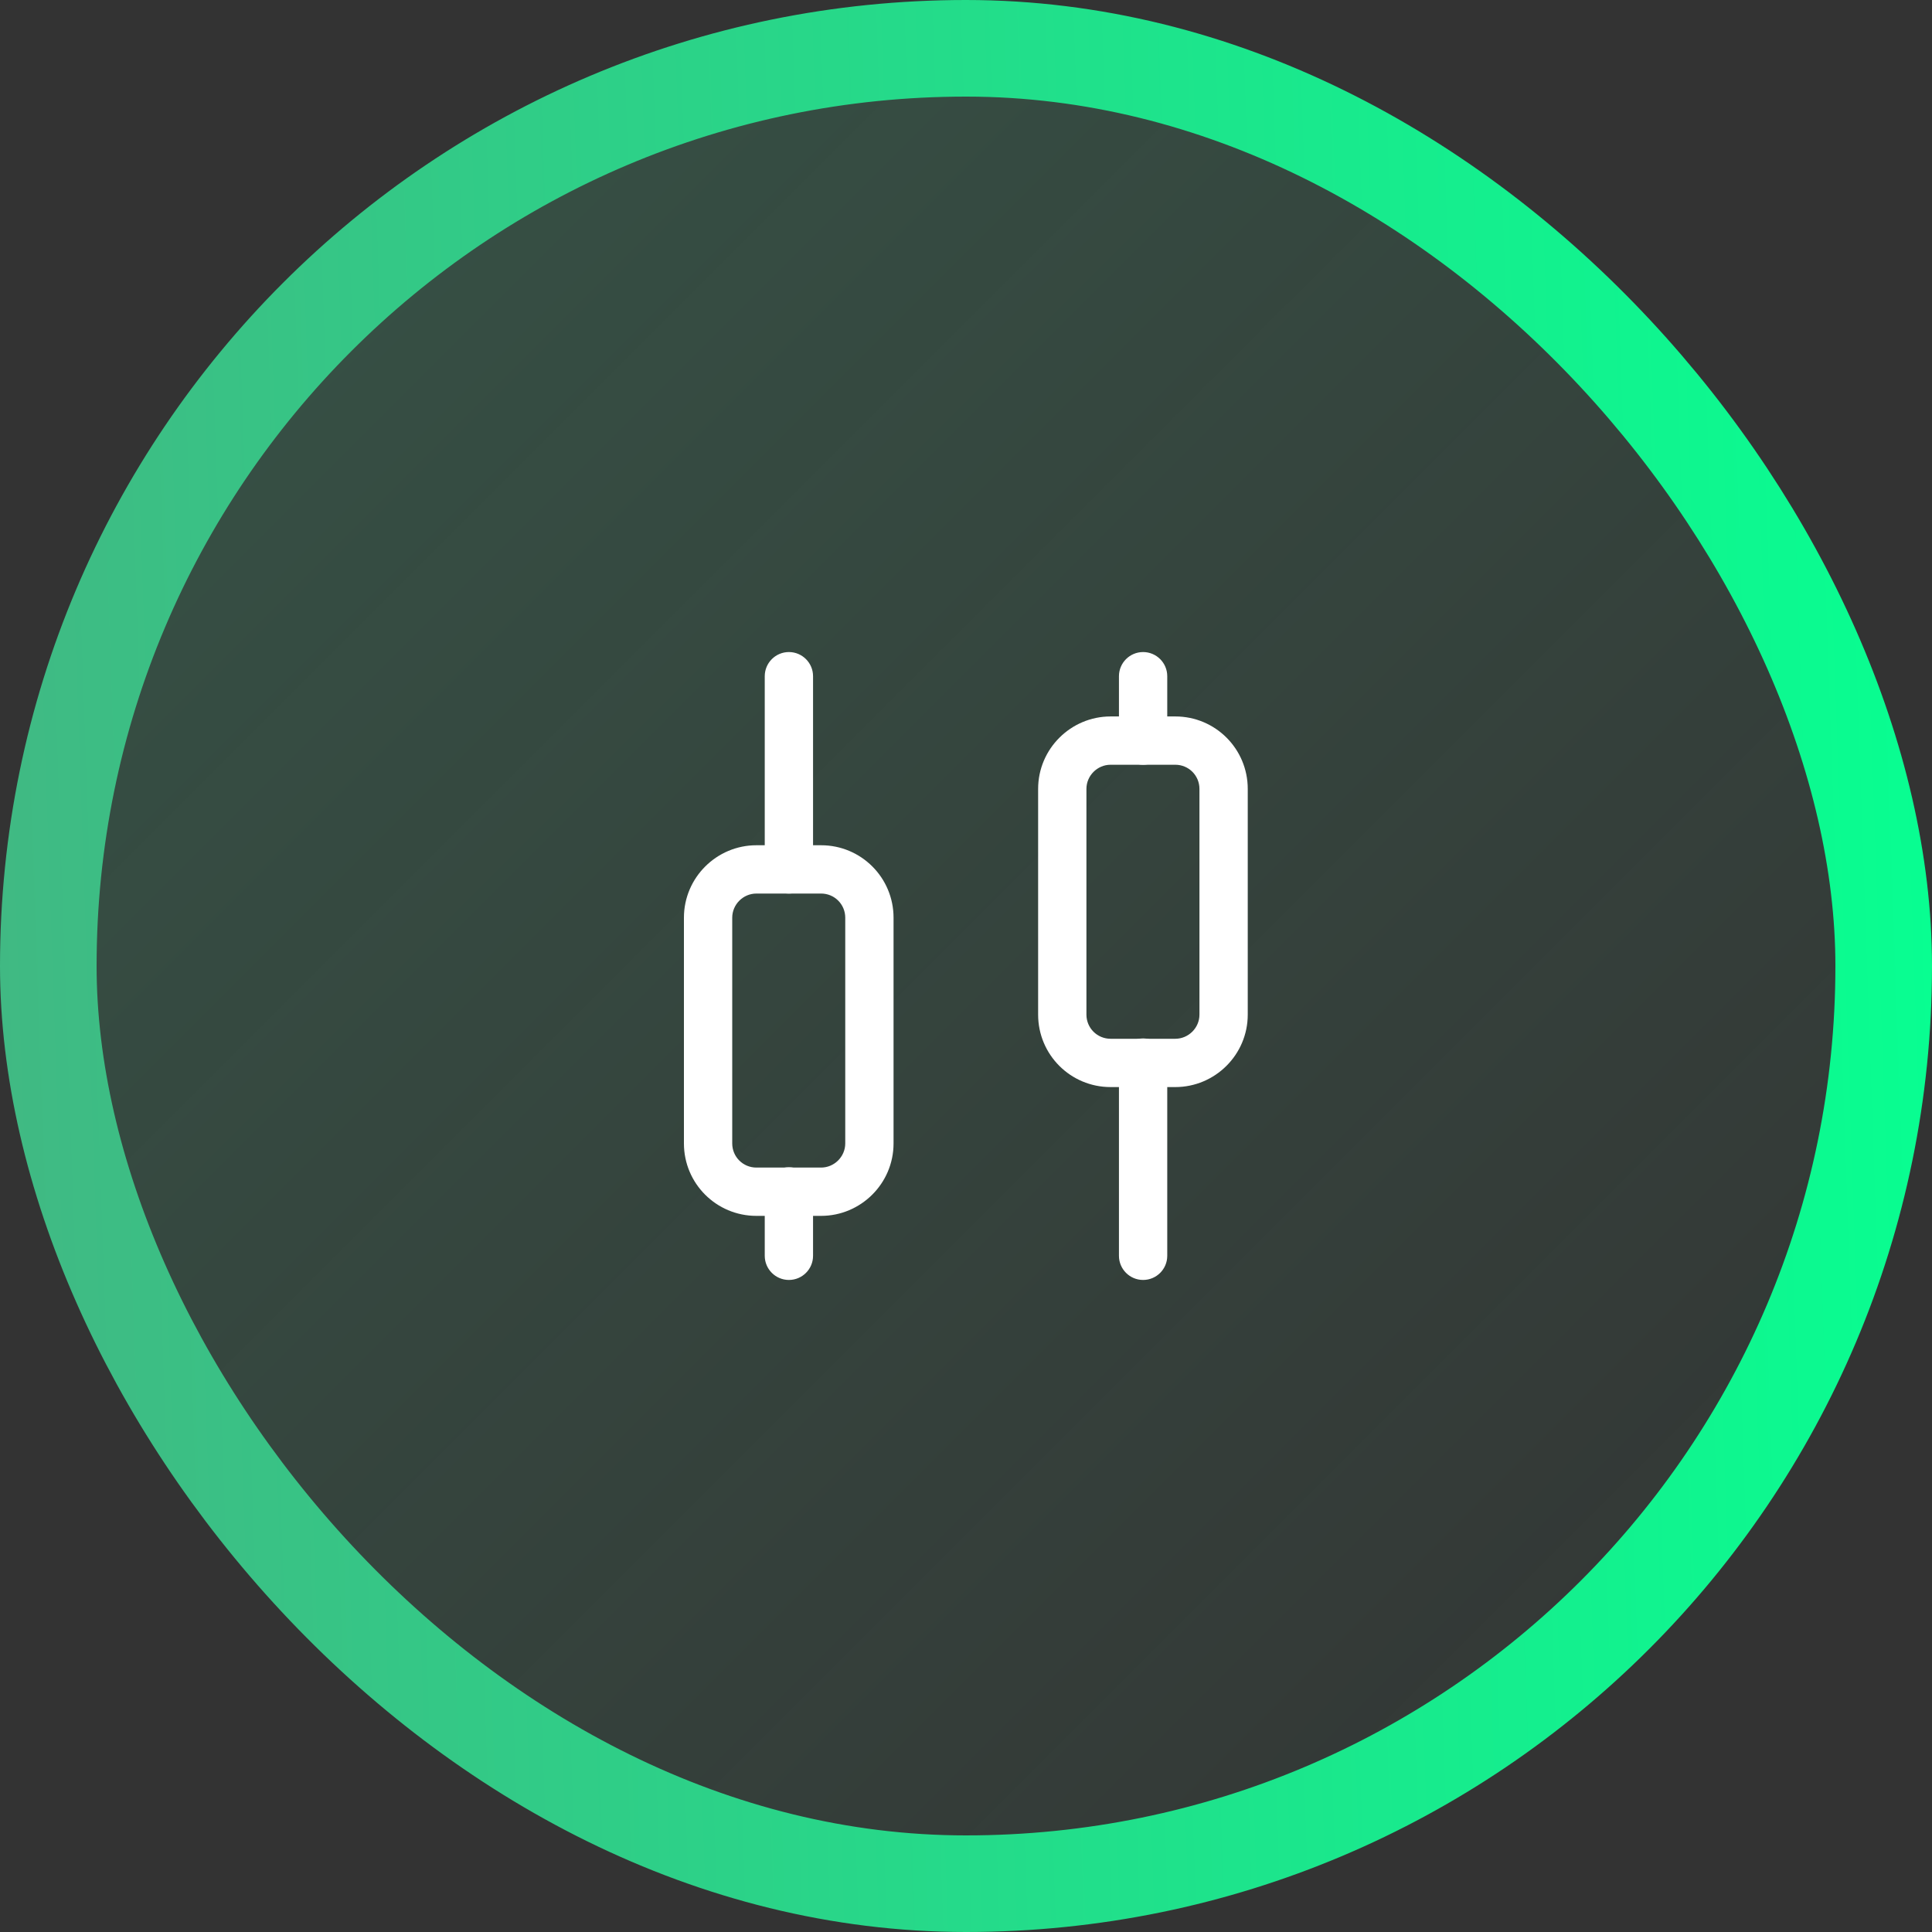 <svg width="60" height="60" viewBox="0 0 60 60" fill="none" xmlns="http://www.w3.org/2000/svg">
<rect x="0" y="0" width="60" height="60" fill="#333333" stroke="none"/>
<rect x="1.5" y="1.5" width="57" height="57" rx="28.5" fill="url(#paint0_linear_1_11060)"/>
<rect x="1.5" y="1.5" width="57" height="57" rx="28.5" stroke="url(#paint1_linear_1_11060)" stroke-width="3"/>
<path fill-rule="evenodd" clip-rule="evenodd" d="M32.24 24.5C32.24 23.253 33.259 22.25 34.49 22.25H36.5C37.745 22.25 38.75 23.256 38.75 24.5V31.51C38.75 32.758 37.731 33.76 36.5 33.76H34.49C33.246 33.76 32.24 32.754 32.24 31.51V24.5ZM34.49 23.75C34.081 23.75 33.74 24.087 33.74 24.5V31.51C33.74 31.926 34.075 32.26 34.49 32.26H36.5C36.909 32.26 37.25 31.922 37.25 31.51V24.5C37.25 24.084 36.916 23.75 36.5 23.75H34.49Z" fill="white"/>
<path fill-rule="evenodd" clip-rule="evenodd" d="M21.24 28.5C21.24 27.253 22.259 26.25 23.49 26.25H25.5C26.744 26.25 27.75 27.256 27.75 28.5V35.51C27.75 36.758 26.731 37.76 25.5 37.76H23.49C22.246 37.76 21.24 36.754 21.24 35.51V28.5ZM23.49 27.75C23.081 27.75 22.74 28.087 22.74 28.5V35.51C22.74 35.926 23.074 36.26 23.49 36.26H25.5C25.909 36.26 26.25 35.922 26.25 35.51V28.5C26.25 28.084 25.916 27.75 25.5 27.75H23.49Z" fill="white"/>
<path fill-rule="evenodd" clip-rule="evenodd" d="M24.5 36.25C24.914 36.25 25.25 36.586 25.25 37V39C25.25 39.414 24.914 39.75 24.5 39.75C24.086 39.75 23.75 39.414 23.75 39V37C23.75 36.586 24.086 36.25 24.5 36.25Z" fill="white"/>
<path fill-rule="evenodd" clip-rule="evenodd" d="M24.5 20.25C24.914 20.25 25.25 20.586 25.25 21V27C25.25 27.414 24.914 27.75 24.5 27.75C24.086 27.75 23.75 27.414 23.75 27V21C23.75 20.586 24.086 20.25 24.5 20.25Z" fill="white"/>
<path fill-rule="evenodd" clip-rule="evenodd" d="M35.5 32.25C35.914 32.25 36.25 32.586 36.25 33V39C36.25 39.414 35.914 39.75 35.5 39.75C35.086 39.75 34.75 39.414 34.75 39V33C34.75 32.586 35.086 32.25 35.5 32.25Z" fill="white"/>
<path fill-rule="evenodd" clip-rule="evenodd" d="M35.5 20.25C35.914 20.25 36.25 20.586 36.25 21V23C36.25 23.414 35.914 23.75 35.5 23.75C35.086 23.75 34.75 23.414 34.75 23V21C34.75 20.586 35.086 20.25 35.5 20.25Z" fill="white"/>
<defs>
<linearGradient id="paint0_linear_1_11060" x1="0" y1="0" x2="60" y2="60" gradientUnits="userSpaceOnUse">
<stop stop-color="#41B883" stop-opacity="0.25"/>
<stop offset="1" stop-color="#41B883" stop-opacity="0"/>
</linearGradient>
<linearGradient id="paint1_linear_1_11060" x1="-0.614" y1="42.424" x2="61.406" y2="40.257" gradientUnits="userSpaceOnUse">
<stop stop-color="#41B883"/>
<stop offset="1" stop-color="#07FF91"/>
</linearGradient>
</defs>
</svg>
